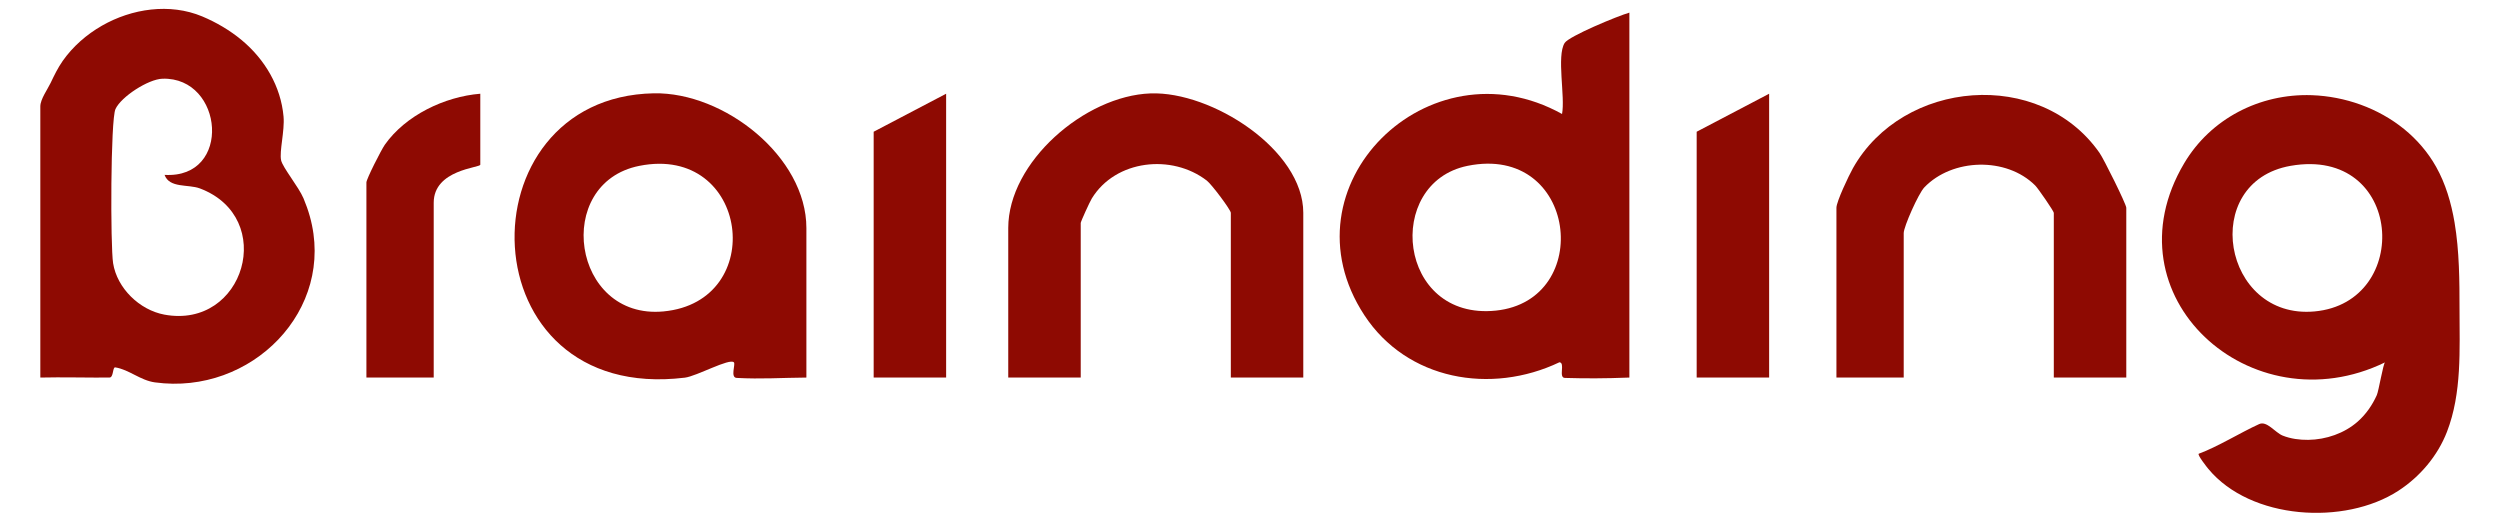 <svg width="124" height="26" viewBox="0 0 124 26" fill="none" xmlns="http://www.w3.org/2000/svg">
<g clip-path="url(#clip0_2001_1549)">
<path d="M13.943 7.95C13.848 7.51 14.126 6.489 14.064 5.782C13.93 4.287 13.142 2.949 11.984 1.986C11.399 1.501 10.734 1.111 10.031 0.815C8.418 0.141 6.539 0.425 5.055 1.275C4.293 1.712 3.615 2.305 3.112 3.019C2.87 3.364 2.691 3.736 2.511 4.113C2.362 4.427 2 4.923 2 5.277V18.727C2.999 18.7 4.557 18.738 5.427 18.727C5.643 18.727 5.576 18.2 5.718 18.222C6.406 18.333 6.958 18.866 7.684 18.966C12.462 19.62 16.672 15.379 15.366 10.725C15.281 10.423 15.176 10.129 15.055 9.84C14.811 9.264 14.02 8.309 13.943 7.95ZM8.059 3.904C11.099 3.809 11.533 8.875 8.162 8.674C8.406 9.345 9.335 9.129 9.913 9.345C13.751 10.793 12.128 16.344 8.151 15.605C6.916 15.374 5.807 14.293 5.61 13.056C5.474 12.191 5.481 5.936 5.728 5.408C6.008 4.799 7.35 3.927 8.059 3.904Z" fill="#8E0A02"/>
<path d="M121.746 11.034C121.579 10.051 121.299 9.106 120.832 8.276C120.429 7.557 119.882 6.921 119.238 6.398C117.959 5.363 116.318 4.779 114.663 4.721C112.075 4.633 109.646 5.893 108.339 8.093C104.424 14.677 111.651 21.206 118.298 17.973C118.211 18.016 117.982 19.394 117.89 19.597C117.669 20.09 117.356 20.545 116.947 20.907C116.285 21.493 115.374 21.805 114.488 21.817C114.062 21.822 113.615 21.764 113.217 21.604C112.845 21.453 112.437 20.859 112.054 21.035C111.13 21.455 109.99 22.164 109.061 22.504C108.96 22.541 109.492 23.21 109.536 23.26C111.633 25.787 116.295 26.069 118.953 24.346C120.033 23.645 120.906 22.612 121.368 21.422C122.116 19.492 121.992 17.332 121.992 15.303C121.992 13.961 121.987 12.46 121.746 11.034ZM113.61 8.226C119.209 7.241 119.679 14.999 114.804 15.447C110.229 15.869 109.073 9.026 113.61 8.226Z" fill="#8E0A02"/>
<path d="M77.606 2.132C77.2 2.781 77.642 4.802 77.477 5.654C70.856 1.971 63.483 9.239 67.673 15.635C69.786 18.858 73.955 19.587 77.349 17.968C77.649 17.996 77.285 18.735 77.618 18.745C78.651 18.775 79.562 18.775 80.817 18.727V0.626C80.232 0.794 77.811 1.798 77.606 2.132ZM74.196 15.406C69.316 15.912 68.638 9.073 72.789 8.226C78.23 7.117 79.097 14.896 74.196 15.406Z" fill="#8E0A02"/>
<path d="M32.426 4.628C22.852 4.817 23.116 20.055 33.969 18.732C34.551 18.662 36.187 17.749 36.402 17.973C36.492 18.069 36.21 18.727 36.541 18.745C37.763 18.81 38.713 18.738 39.997 18.727V11.311C39.997 7.781 35.93 4.561 32.426 4.628ZM32.906 15.447C28.369 15.871 27.412 9.083 31.712 8.226C37.15 7.143 38.12 14.961 32.906 15.447Z" fill="#8E0A02"/>
<path d="M57.067 4.633C53.809 4.749 50.009 8.038 50.009 11.311V18.727H53.604V11.059C53.604 10.992 54.053 10.006 54.156 9.84C55.334 7.924 58.122 7.62 59.858 8.958C60.102 9.146 61.049 10.413 61.049 10.557V18.727H64.643V10.557C64.643 7.427 60.104 4.525 57.067 4.633Z" fill="#8E0A02"/>
<path d="M91.906 8.342C91.698 8.714 91.087 10.001 91.087 10.305V18.727H94.424V11.562C94.424 11.241 95.159 9.594 95.446 9.295C96.83 7.849 99.515 7.771 100.945 9.199C101.094 9.347 101.869 10.476 101.869 10.557V18.727H105.464V10.305C105.464 10.132 104.347 7.879 104.136 7.582C101.179 3.356 94.381 3.945 91.906 8.342Z" fill="#8E0A02"/>
<path d="M19.088 7.178C18.906 7.439 18.174 8.88 18.174 9.048V18.727H21.512V10.054C21.512 8.407 23.823 8.324 23.823 8.168V4.649C22.048 4.792 20.108 5.727 19.088 7.178Z" fill="#8E0A02"/>
<path d="M43.334 18.727H46.928V4.649L43.334 6.534V18.727Z" fill="#8E0A02"/>
<path d="M84.155 18.727H87.749V4.649L84.155 6.534V18.727Z" fill="#8E0A02"/>
</g>
<defs>
<clipPath id="clip0_2001_1549">
<rect width="120" height="25" fill="white" transform="translate(2 0.44)"/>
</clipPath>
</defs>
</svg>
